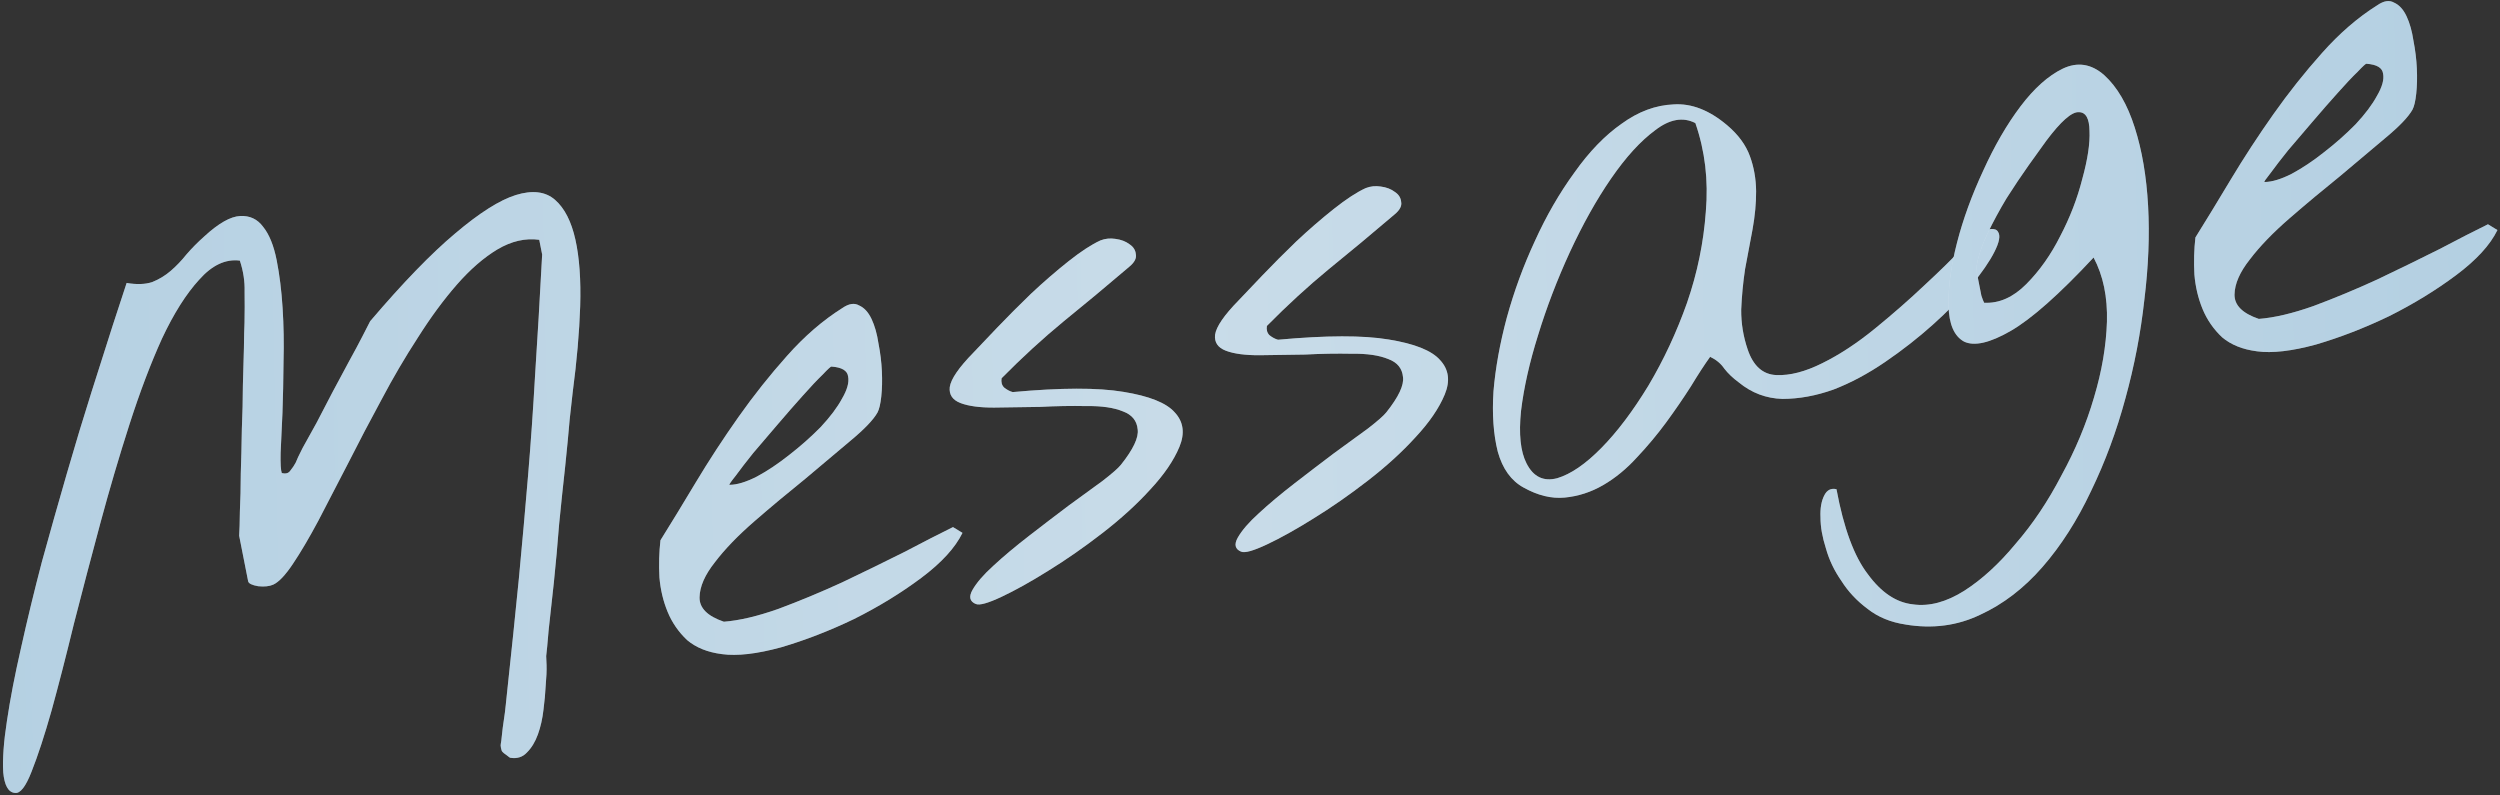 <svg fill="none" height="91" viewBox="0 0 286 91" width="286" xmlns="http://www.w3.org/2000/svg" xmlns:xlink="http://www.w3.org/1999/xlink"><rect x="0" y="0" width="286" height="91" fill="#333333" stroke="none"/><linearGradient id="a" gradientUnits="userSpaceOnUse" x1="-16" x2="291.159" y1="18.711" y2="12.966"><stop offset="0" stop-color="#03619f"/><stop offset=".5" stop-color="#4b8bb6"/><stop offset="1" stop-color="#03619f"/></linearGradient><path d="m57.475 85.996c-.061-.041-.117-.189-.167-.445-.04-.204-.045-.363-.014-.475.031-.112.073-.439.125-.98.052-.541.126-1.113.219-1.716s.167-1.174.219-1.715c.052-.541.089-.894.11-1.057.544-5.045 1.011-9.543 1.399-13.495.378-4.003.726-7.894 1.042-11.672s.587-7.654.812-11.627c.266-4.034.533-8.599.802-13.695l-.333-1.686c-1.583-.219-3.182.15-4.798 1.106-1.565.946-3.106 2.285-4.622 4.018-1.516 1.732-3.003 3.751-4.459 6.056-1.467 2.253-2.857 4.625-4.171 7.114-1.324 2.438-2.597 4.865-3.819 7.283-1.232 2.366-2.366 4.554-3.403 6.564-1.047 1.958-2.022 3.611-2.924 4.957-.861 1.285-1.609 2.069-2.243 2.354-.44.193-1.012.253-1.716.179-.715-.124-1.097-.314-1.148-.57l-1.028-5.212c.042-.592.07-1.527.084-2.804.065-1.287.099-2.727.103-4.32.055-1.604.095-3.284.12-5.04.076-1.767.116-3.447.12-5.04.055-1.604.095-3.018.118-4.244.013-1.277.036-2.237.069-2.88.024-1.226.027-2.421.009-3.585.034-1.175-.147-2.36-.542-3.556-1.634-.208-3.188.523-4.663 2.194-1.485 1.62-2.901 3.864-4.246 6.73-1.294 2.857-2.534 6.127-3.718 9.811s-2.297 7.461-3.339 11.329-2.042 7.676-3.002 11.422c-.909 3.736-1.765 7.064-2.569 9.983-.814 2.868-1.576 5.195-2.286 6.981-.668 1.724-1.304 2.54-1.906 2.446-.756-.063-1.203-.851-1.342-2.363-.088-1.522.055-3.488.429-5.898.364-2.461.902-5.248 1.615-8.361.703-3.165 1.493-6.426 2.37-9.784.928-3.368 1.882-6.742 2.861-10.12.979-3.378 1.927-6.512 2.844-9.4.917-2.888 1.72-5.409 2.41-7.563.731-2.215 1.261-3.832 1.591-4.853 1.154.197 2.129.164 2.927-.1.787-.315 1.498-.747 2.133-1.297.635-.55 1.229-1.171 1.782-1.865.605-.703 1.291-1.396 2.058-2.078 1.618-1.487 2.978-2.26 4.082-2.318 1.103-.058 1.981.352 2.632 1.233.703.87 1.22 2.148 1.553 3.834.323 1.635.548 3.449.675 5.441.128 1.992.163 4.056.106 6.19-.016 2.074-.057 4.019-.122 5.837-.076 1.767-.146 3.294-.211 4.581-.024 1.226.02 1.987.132 2.283.449.124.776.033.981-.273.256-.316.461-.622.615-.918.103-.286.365-.842.786-1.668.472-.836 1.001-1.79 1.586-2.861.575-1.122 1.191-2.305 1.848-3.55.657-1.244 1.278-2.402 1.863-3.473.626-1.132 1.15-2.111 1.571-2.938.421-.826.708-1.387.862-1.683 3.75-4.403 6.992-7.75 9.725-10.041 2.774-2.352 5.087-3.817 6.937-4.394 1.901-.588 3.397-.405 4.488.548 1.091.953 1.868 2.472 2.332 4.557.454 2.034.637 4.573.547 7.616-.1 2.993-.384 6.26-.853 9.804-.062.49-.178 1.522-.345 3.094-.127 1.512-.3 3.324-.52 5.438-.23 2.063-.461 4.258-.691 6.587-.18 2.318-.38 4.534-.6 6.648-.23 2.063-.429 3.88-.597 5.453-.127 1.511-.221 2.512-.284 3.002.01.051.025.393.043 1.027.019.633-.014 1.409-.098 2.329-.043.858-.127 1.777-.252 2.757-.115 1.031-.327 1.976-.636 2.833-.309.857-.729 1.551-1.262 2.08-.481.52-1.105.722-1.871.608-.051.01-.204-.092-.459-.308-.245-.164-.403-.292-.474-.384z" fill="#fff"/><path d="m57.475 85.996c-.061-.041-.117-.189-.167-.445-.04-.204-.045-.363-.014-.475.031-.112.073-.439.125-.98.052-.541.126-1.113.219-1.716s.167-1.174.219-1.715c.052-.541.089-.894.11-1.057.544-5.045 1.011-9.543 1.399-13.495.378-4.003.726-7.894 1.042-11.672s.587-7.654.812-11.627c.266-4.034.533-8.599.802-13.695l-.333-1.686c-1.583-.219-3.182.15-4.798 1.106-1.565.946-3.106 2.285-4.622 4.018-1.516 1.732-3.003 3.751-4.459 6.056-1.467 2.253-2.857 4.625-4.171 7.114-1.324 2.438-2.597 4.865-3.819 7.283-1.232 2.366-2.366 4.554-3.403 6.564-1.047 1.958-2.022 3.611-2.924 4.957-.861 1.285-1.609 2.069-2.243 2.354-.44.193-1.012.253-1.716.179-.715-.124-1.097-.314-1.148-.57l-1.028-5.212c.042-.592.07-1.527.084-2.804.065-1.287.099-2.727.103-4.32.055-1.604.095-3.284.12-5.04.076-1.767.116-3.447.12-5.04.055-1.604.095-3.018.118-4.244.013-1.277.036-2.237.069-2.88.024-1.226.027-2.421.009-3.585.034-1.175-.147-2.36-.542-3.556-1.634-.208-3.188.523-4.663 2.194-1.485 1.62-2.901 3.864-4.246 6.73-1.294 2.857-2.534 6.127-3.718 9.811s-2.297 7.461-3.339 11.329-2.042 7.676-3.002 11.422c-.909 3.736-1.765 7.064-2.569 9.983-.814 2.868-1.576 5.195-2.286 6.981-.668 1.724-1.304 2.54-1.906 2.446-.756-.063-1.203-.851-1.342-2.363-.088-1.522.055-3.488.429-5.898.364-2.461.902-5.248 1.615-8.361.703-3.165 1.493-6.426 2.37-9.784.928-3.368 1.882-6.742 2.861-10.12.979-3.378 1.927-6.512 2.844-9.4.917-2.888 1.72-5.409 2.41-7.563.731-2.215 1.261-3.832 1.591-4.853 1.154.197 2.129.164 2.927-.1.787-.315 1.498-.747 2.133-1.297.635-.55 1.229-1.171 1.782-1.865.605-.703 1.291-1.396 2.058-2.078 1.618-1.487 2.978-2.26 4.082-2.318 1.103-.058 1.981.352 2.632 1.233.703.87 1.22 2.148 1.553 3.834.323 1.635.548 3.449.675 5.441.128 1.992.163 4.056.106 6.19-.016 2.074-.057 4.019-.122 5.837-.076 1.767-.146 3.294-.211 4.581-.024 1.226.02 1.987.132 2.283.449.124.776.033.981-.273.256-.316.461-.622.615-.918.103-.286.365-.842.786-1.668.472-.836 1.001-1.79 1.586-2.861.575-1.122 1.191-2.305 1.848-3.55.657-1.244 1.278-2.402 1.863-3.473.626-1.132 1.15-2.111 1.571-2.938.421-.826.708-1.387.862-1.683 3.75-4.403 6.992-7.75 9.725-10.041 2.774-2.352 5.087-3.817 6.937-4.394 1.901-.588 3.397-.405 4.488.548 1.091.953 1.868 2.472 2.332 4.557.454 2.034.637 4.573.547 7.616-.1 2.993-.384 6.26-.853 9.804-.062.49-.178 1.522-.345 3.094-.127 1.512-.3 3.324-.52 5.438-.23 2.063-.461 4.258-.691 6.587-.18 2.318-.38 4.534-.6 6.648-.23 2.063-.429 3.88-.597 5.453-.127 1.511-.221 2.512-.284 3.002.01.051.025.393.043 1.027.019.633-.014 1.409-.098 2.329-.043.858-.127 1.777-.252 2.757-.115 1.031-.327 1.976-.636 2.833-.309.857-.729 1.551-1.262 2.08-.481.52-1.105.722-1.871.608-.051.01-.204-.092-.459-.308-.245-.164-.403-.292-.474-.384z" fill="url(#a)" fill-opacity=".3"/><path d="m82.585 74.831c-1.634-.208-2.96-.743-3.979-1.604-.978-.922-1.721-1.996-2.228-3.223-.507-1.227-.821-2.546-.94-3.955-.078-1.471-.038-2.886.118-4.244 1.21-1.938 2.554-4.14 4.032-6.608 1.518-2.529 3.149-5.027 4.892-7.495s3.593-4.796 5.549-6.987c1.998-2.252 4.107-4.075 6.327-5.469.747-.519 1.391-.619 1.931-.301.582.257 1.055.774 1.421 1.551.366.777.629 1.708.789 2.791.212 1.073.342 2.136.39 3.188.049 1.052.026 2.012-.068 2.88-.095.868-.239 1.48-.434 1.837-.472.836-1.507 1.916-3.104 3.24-1.546 1.314-3.276 2.77-5.19 4.368-1.924 1.548-3.839 3.146-5.743 4.796-1.904 1.65-3.425 3.224-4.563 4.722-1.148 1.448-1.734 2.784-1.757 4.01-.024 1.226.903 2.158 2.781 2.796 1.778-.138 3.857-.628 6.24-1.47 2.423-.903 4.852-1.913 7.286-3.03 2.475-1.178 4.848-2.337 7.118-3.475 2.261-1.189 4.117-2.139 5.57-2.851l1.086.662c-.832 1.704-2.405 3.421-4.717 5.151-2.313 1.73-4.871 3.297-7.674 4.699-2.812 1.351-5.599 2.432-8.359 3.242-2.77.759-5.028 1.018-6.774.779zm12.542-32.893c-.061-.041-.399.265-1.014.917-.625.601-1.393 1.416-2.305 2.445-.871.968-1.823 2.059-2.858 3.271-.994 1.152-1.921 2.237-2.782 3.256-.809 1.009-1.486 1.886-2.029 2.63-.553.693-.779 1.03-.677 1.01.848-.008 1.875-.317 3.082-.927 1.248-.671 2.491-1.5 3.73-2.488 1.29-.998 2.487-2.057 3.594-3.178 1.096-1.172 1.916-2.263 2.46-3.272.595-1.02.827-1.862.696-2.526-.08-.674-.712-1.054-1.897-1.139z" fill="#fff"/><path d="m82.585 74.831c-1.634-.208-2.96-.743-3.979-1.604-.978-.922-1.721-1.996-2.228-3.223-.507-1.227-.821-2.546-.94-3.955-.078-1.471-.038-2.886.118-4.244 1.21-1.938 2.554-4.14 4.032-6.608 1.518-2.529 3.149-5.027 4.892-7.495s3.593-4.796 5.549-6.987c1.998-2.252 4.107-4.075 6.327-5.469.747-.519 1.391-.619 1.931-.301.582.257 1.055.774 1.421 1.551.366.777.629 1.708.789 2.791.212 1.073.342 2.136.39 3.188.049 1.052.026 2.012-.068 2.88-.095.868-.239 1.48-.434 1.837-.472.836-1.507 1.916-3.104 3.24-1.546 1.314-3.276 2.77-5.19 4.368-1.924 1.548-3.839 3.146-5.743 4.796-1.904 1.65-3.425 3.224-4.563 4.722-1.148 1.448-1.734 2.784-1.757 4.01-.024 1.226.903 2.158 2.781 2.796 1.778-.138 3.857-.628 6.24-1.47 2.423-.903 4.852-1.913 7.286-3.03 2.475-1.178 4.848-2.337 7.118-3.475 2.261-1.189 4.117-2.139 5.57-2.851l1.086.662c-.832 1.704-2.405 3.421-4.717 5.151-2.313 1.73-4.871 3.297-7.674 4.699-2.812 1.351-5.599 2.432-8.359 3.242-2.77.759-5.028 1.018-6.774.779zm12.542-32.893c-.061-.041-.399.265-1.014.917-.625.601-1.393 1.416-2.305 2.445-.871.968-1.823 2.059-2.858 3.271-.994 1.152-1.921 2.237-2.782 3.256-.809 1.009-1.486 1.886-2.029 2.63-.553.693-.779 1.03-.677 1.01.848-.008 1.875-.317 3.082-.927 1.248-.671 2.491-1.5 3.73-2.488 1.29-.998 2.487-2.057 3.594-3.178 1.096-1.172 1.916-2.263 2.46-3.272.595-1.02.827-1.862.696-2.526-.08-.674-.712-1.054-1.897-1.139z" fill="url(#a)" fill-opacity=".3"/><path d="m111.635 69.1c-.694-.288-.825-.819-.394-1.594.472-.836 1.271-1.764 2.397-2.782 1.167-1.08 2.534-2.225 4.1-3.437 1.566-1.211 3.065-2.357 4.498-3.436 1.484-1.089 2.784-2.036 3.899-2.84 1.106-.855 1.807-1.471 2.104-1.848 1.404-1.763 2.041-3.11 1.911-4.04-.09-.991-.65-1.677-1.68-2.058-1.041-.432-2.435-.635-4.182-.609-1.705-.035-3.478-.004-5.316.093-1.798.036-3.545.062-5.241.078-1.644.006-2.926-.166-3.844-.516-.918-.35-1.33-.959-1.236-1.827.135-.929 1.042-2.249 2.722-3.961.615-.652 1.516-1.6 2.704-2.843 1.188-1.243 2.473-2.532 3.856-3.866 1.433-1.345 2.862-2.582 4.284-3.712 1.423-1.13 2.646-1.929 3.668-2.396.542-.213 1.115-.273 1.717-.179.653.084 1.199.294 1.638.632.428.287.662.666.702 1.136.09.46-.161.934-.755 1.423-2.59 2.21-5.098 4.297-7.524 6.262-2.375 1.955-4.735 4.119-7.08 6.493-.073.439.023.792.288 1.058.316.256.643.431.979.523 5.528-.506 9.746-.516 12.656-.028 2.961.478 4.92 1.259 5.878 2.344 1.008 1.075 1.188 2.393.541 3.954-.648 1.561-1.76 3.188-3.338 4.879-1.526 1.681-3.349 3.342-5.467 4.981-2.119 1.639-4.196 3.084-6.232 4.335-1.985 1.241-3.755 2.227-5.309 2.958-1.555.731-2.536 1.005-2.944.82z" fill="#fff"/><path d="m111.635 69.1c-.694-.288-.825-.819-.394-1.594.472-.836 1.271-1.764 2.397-2.782 1.167-1.08 2.534-2.225 4.1-3.437 1.566-1.211 3.065-2.357 4.498-3.436 1.484-1.089 2.784-2.036 3.899-2.84 1.106-.855 1.807-1.471 2.104-1.848 1.404-1.763 2.041-3.11 1.911-4.04-.09-.991-.65-1.677-1.68-2.058-1.041-.432-2.435-.635-4.182-.609-1.705-.035-3.478-.004-5.316.093-1.798.036-3.545.062-5.241.078-1.644.006-2.926-.166-3.844-.516-.918-.35-1.33-.959-1.236-1.827.135-.929 1.042-2.249 2.722-3.961.615-.652 1.516-1.6 2.704-2.843 1.188-1.243 2.473-2.532 3.856-3.866 1.433-1.345 2.862-2.582 4.284-3.712 1.423-1.13 2.646-1.929 3.668-2.396.542-.213 1.115-.273 1.717-.179.653.084 1.199.294 1.638.632.428.287.662.666.702 1.136.09.46-.161.934-.755 1.423-2.59 2.21-5.098 4.297-7.524 6.262-2.375 1.955-4.735 4.119-7.08 6.493-.073.439.023.792.288 1.058.316.256.643.431.979.523 5.528-.506 9.746-.516 12.656-.028 2.961.478 4.92 1.259 5.878 2.344 1.008 1.075 1.188 2.393.541 3.954-.648 1.561-1.76 3.188-3.338 4.879-1.526 1.681-3.349 3.342-5.467 4.981-2.119 1.639-4.196 3.084-6.232 4.335-1.985 1.241-3.755 2.227-5.309 2.958-1.555.731-2.536 1.005-2.944.82z" fill="url(#a)" fill-opacity=".3"/><path d="m141.987 63.112c-.693-.288-.825-.819-.394-1.595.472-.836 1.271-1.764 2.398-2.782 1.167-1.08 2.534-2.225 4.099-3.437 1.566-1.211 3.066-2.357 4.499-3.436 1.484-1.089 2.783-2.036 3.899-2.84 1.105-.855 1.806-1.471 2.104-1.848 1.404-1.763 2.04-3.11 1.91-4.04-.089-.991-.649-1.677-1.68-2.058-1.041-.432-2.434-.634-4.181-.609-1.706-.035-3.478-.004-5.317.093-1.798.036-3.545.062-5.24.078-1.645.006-2.926-.166-3.845-.516-.918-.35-1.33-.959-1.236-1.827.135-.929 1.043-2.25 2.722-3.961.615-.652 1.516-1.6 2.705-2.843 1.188-1.243 2.473-2.532 3.855-3.866 1.434-1.345 2.862-2.582 4.285-3.712s2.645-1.929 3.668-2.396c.542-.213 1.114-.273 1.716-.179.654.083 1.2.294 1.638.632.428.287.662.666.702 1.136.091.46-.161.934-.754 1.423-2.591 2.21-5.099 4.297-7.524 6.262-2.375 1.955-4.735 4.119-7.081 6.493-.072.439.024.792.289 1.058.316.256.642.431.979.523 5.527-.506 9.746-.516 12.656-.028 2.961.478 4.92 1.259 5.877 2.344 1.008 1.075 1.189 2.393.541 3.954-.647 1.561-1.76 3.187-3.337 4.879-1.527 1.681-3.349 3.341-5.468 4.981-2.118 1.639-4.196 3.084-6.232 4.335-1.985 1.241-3.754 2.227-5.309 2.958-1.554.731-2.536 1.005-2.944.82z" fill="#fff"/><path d="m141.987 63.112c-.693-.288-.825-.819-.394-1.595.472-.836 1.271-1.764 2.398-2.782 1.167-1.08 2.534-2.225 4.099-3.437 1.566-1.211 3.066-2.357 4.499-3.436 1.484-1.089 2.783-2.036 3.899-2.84 1.105-.855 1.806-1.471 2.104-1.848 1.404-1.763 2.04-3.11 1.91-4.04-.089-.991-.649-1.677-1.68-2.058-1.041-.432-2.434-.634-4.181-.609-1.706-.035-3.478-.004-5.317.093-1.798.036-3.545.062-5.24.078-1.645.006-2.926-.166-3.845-.516-.918-.35-1.33-.959-1.236-1.827.135-.929 1.043-2.25 2.722-3.961.615-.652 1.516-1.6 2.705-2.843 1.188-1.243 2.473-2.532 3.855-3.866 1.434-1.345 2.862-2.582 4.285-3.712s2.645-1.929 3.668-2.396c.542-.213 1.114-.273 1.716-.179.654.083 1.2.294 1.638.632.428.287.662.666.702 1.136.091.46-.161.934-.754 1.423-2.591 2.21-5.099 4.297-7.524 6.262-2.375 1.955-4.735 4.119-7.081 6.493-.072.439.024.792.289 1.058.316.256.642.431.979.523 5.527-.506 9.746-.516 12.656-.028 2.961.478 4.92 1.259 5.877 2.344 1.008 1.075 1.189 2.393.541 3.954-.647 1.561-1.76 3.187-3.337 4.879-1.527 1.681-3.349 3.341-5.468 4.981-2.118 1.639-4.196 3.084-6.232 4.335-1.985 1.241-3.754 2.227-5.309 2.958-1.554.731-2.536 1.005-2.944.82z" fill="url(#a)" fill-opacity=".3"/><path d="m174.305 55.781c-1.428-.78-2.416-2.151-2.962-4.114-.495-1.973-.658-4.276-.488-6.911.222-2.645.73-5.453 1.524-8.423.835-3.031 1.905-5.95 3.21-8.756 1.294-2.857 2.797-5.463 4.509-7.818 1.702-2.406 3.51-4.276 5.423-5.609 1.904-1.384 3.882-2.12 5.936-2.206 2.043-.138 4.084.654 6.122 2.376 1.274 1.076 2.144 2.258 2.611 3.546.456 1.237.693 2.571.71 4.001.006 1.379-.13 2.839-.41 4.381-.29 1.49-.575 3.007-.855 4.548-.229 1.532-.376 3.074-.441 4.626-.014 1.542.232 3.06.739 4.552.639 1.891 1.734 2.87 3.286 2.935 1.553.065 3.296-.385 5.229-1.35 1.984-.975 4.005-2.303 6.062-3.983 2.058-1.68 3.936-3.325 5.636-4.934 1.751-1.619 3.174-3.015 4.27-4.187 1.147-1.182 1.721-1.773 1.721-1.773 1.37-.589 2.182-.643 2.437-.162.295.42.155 1.19-.42 2.312-.534 1.061-1.421 2.351-2.661 3.869-1.25 1.468-2.709 2.95-4.378 4.447-1.669 1.497-3.486 2.917-5.451 4.261-1.964 1.343-3.933 2.395-5.907 3.156-1.983.71-3.93 1.067-5.84 1.073-1.869-.056-3.532-.683-4.99-1.882-.683-.502-1.238-1.03-1.666-1.583-.376-.563-.916-1.014-1.62-1.353-.626.867-1.359 1.993-2.2 3.38-.851 1.336-1.8 2.717-2.845 4.145-1.005 1.366-2.122 2.701-3.351 4.005-1.178 1.294-2.458 2.343-3.839 3.146s-2.853 1.28-4.416 1.429c-1.512.139-3.074-.243-4.685-1.146zm.329-2.772c.782 1.544 1.955 2.109 3.519 1.695 1.554-.466 3.237-1.621 5.05-3.465 1.813-1.844 3.601-4.214 5.366-7.111 1.754-2.947 3.228-6.105 4.422-9.473 1.183-3.419 1.902-6.905 2.157-10.459.305-3.564-.094-6.936-1.199-10.116-1.418-.729-2.956-.452-4.614.831-1.669 1.232-3.349 3.076-5.04 5.533-1.651 2.396-3.221 5.201-4.711 8.415-1.448 3.152-2.657 6.311-3.625 9.475-.979 3.113-1.63 6.002-1.953 8.667-.273 2.655-.064 4.658.628 6.008z" fill="#fff"/><path d="m174.305 55.781c-1.428-.78-2.416-2.151-2.962-4.114-.495-1.973-.658-4.276-.488-6.911.222-2.645.73-5.453 1.524-8.423.835-3.031 1.905-5.95 3.21-8.756 1.294-2.857 2.797-5.463 4.509-7.818 1.702-2.406 3.51-4.276 5.423-5.609 1.904-1.384 3.882-2.12 5.936-2.206 2.043-.138 4.084.654 6.122 2.376 1.274 1.076 2.144 2.258 2.611 3.546.456 1.237.693 2.571.71 4.001.006 1.379-.13 2.839-.41 4.381-.29 1.49-.575 3.007-.855 4.548-.229 1.532-.376 3.074-.441 4.626-.014 1.542.232 3.06.739 4.552.639 1.891 1.734 2.87 3.286 2.935 1.553.065 3.296-.385 5.229-1.35 1.984-.975 4.005-2.303 6.062-3.983 2.058-1.68 3.936-3.325 5.636-4.934 1.751-1.619 3.174-3.015 4.27-4.187 1.147-1.182 1.721-1.773 1.721-1.773 1.37-.589 2.182-.643 2.437-.162.295.42.155 1.19-.42 2.312-.534 1.061-1.421 2.351-2.661 3.869-1.25 1.468-2.709 2.95-4.378 4.447-1.669 1.497-3.486 2.917-5.451 4.261-1.964 1.343-3.933 2.395-5.907 3.156-1.983.71-3.93 1.067-5.84 1.073-1.869-.056-3.532-.683-4.99-1.882-.683-.502-1.238-1.03-1.666-1.583-.376-.563-.916-1.014-1.62-1.353-.626.867-1.359 1.993-2.2 3.38-.851 1.336-1.8 2.717-2.845 4.145-1.005 1.366-2.122 2.701-3.351 4.005-1.178 1.294-2.458 2.343-3.839 3.146s-2.853 1.28-4.416 1.429c-1.512.139-3.074-.243-4.685-1.146zm.329-2.772c.782 1.544 1.955 2.109 3.519 1.695 1.554-.466 3.237-1.621 5.05-3.465 1.813-1.844 3.601-4.214 5.366-7.111 1.754-2.947 3.228-6.105 4.422-9.473 1.183-3.419 1.902-6.905 2.157-10.459.305-3.564-.094-6.936-1.199-10.116-1.418-.729-2.956-.452-4.614.831-1.669 1.232-3.349 3.076-5.04 5.533-1.651 2.396-3.221 5.201-4.711 8.415-1.448 3.152-2.657 6.311-3.625 9.475-.979 3.113-1.63 6.002-1.953 8.667-.273 2.655-.064 4.658.628 6.008z" fill="url(#a)" fill-opacity=".3"/><path d="m218.007 71.447c-1.695-.25-3.139-.841-4.332-1.773-1.243-.923-2.252-1.998-3.025-3.225-.814-1.167-1.403-2.404-1.767-3.712-.416-1.298-.622-2.479-.619-3.541-.049-1.052.102-1.905.451-2.558.308-.592.768-.815 1.38-.67.826 4.456 2.023 7.697 3.591 9.723 1.527 2.088 3.24 3.236 5.139 3.446 1.858.27 3.826-.251 5.903-1.563 2.026-1.302 3.981-3.095 5.867-5.378 1.946-2.242 3.69-4.842 5.229-7.8 1.602-2.917 2.845-5.896 3.732-8.938.896-2.99 1.389-5.875 1.478-8.653.079-2.829-.431-5.277-1.528-7.343-3.944 4.229-7.108 7.029-9.491 8.402-2.384 1.373-4.162 1.777-5.335 1.212-1.132-.626-1.721-1.996-1.767-4.111-.045-2.115.278-4.514.969-7.199.691-2.685 1.689-5.43 2.994-8.235 1.294-2.857 2.721-5.315 4.278-7.374 1.558-2.059 3.161-3.49 4.807-4.293 1.698-.813 3.286-.569 4.763.733 1.488 1.352 2.653 3.352 3.493 6.0.831 2.597 1.339 5.575 1.525 8.937.185 3.361.043 6.946-.427 10.755-.418 3.799-1.138 7.551-2.159 11.256-1.011 3.756-2.328 7.308-3.95 10.654-1.572 3.336-3.418 6.222-5.539 8.658-2.12 2.436-4.495 4.258-7.123 5.467-2.618 1.26-5.464 1.635-8.537 1.127zm8.136-41.102c-.021.163-.017.455.013.873.08.409.166.843.257 1.303s.176.894.257 1.303c.132.399.238.67.32.813 1.715.086 3.326-.63 4.831-2.148 1.506-1.518 2.793-3.338 3.86-5.46 1.119-2.132 1.963-4.316 2.53-6.551.619-2.246.895-4.078.827-5.498-.017-1.43-.424-2.146-1.22-2.148-.807-.053-2.051 1.042-3.732 3.284-.502.683-1.169 1.611-1.999 2.783-.831 1.172-1.671 2.427-2.523 3.763-.8 1.326-1.539 2.693-2.217 4.1-.637 1.347-1.038 2.541-1.204 3.582z" fill="#fff"/><path d="m218.007 71.447c-1.695-.25-3.139-.841-4.332-1.773-1.243-.923-2.252-1.998-3.025-3.225-.814-1.167-1.403-2.404-1.767-3.712-.416-1.298-.622-2.479-.619-3.541-.049-1.052.102-1.905.451-2.558.308-.592.768-.815 1.38-.67.826 4.456 2.023 7.697 3.591 9.723 1.527 2.088 3.24 3.236 5.139 3.446 1.858.27 3.826-.251 5.903-1.563 2.026-1.302 3.981-3.095 5.867-5.378 1.946-2.242 3.69-4.842 5.229-7.8 1.602-2.917 2.845-5.896 3.732-8.938.896-2.99 1.389-5.875 1.478-8.653.079-2.829-.431-5.277-1.528-7.343-3.944 4.229-7.108 7.029-9.491 8.402-2.384 1.373-4.162 1.777-5.335 1.212-1.132-.626-1.721-1.996-1.767-4.111-.045-2.115.278-4.514.969-7.199.691-2.685 1.689-5.43 2.994-8.235 1.294-2.857 2.721-5.315 4.278-7.374 1.558-2.059 3.161-3.49 4.807-4.293 1.698-.813 3.286-.569 4.763.733 1.488 1.352 2.653 3.352 3.493 6.0.831 2.597 1.339 5.575 1.525 8.937.185 3.361.043 6.946-.427 10.755-.418 3.799-1.138 7.551-2.159 11.256-1.011 3.756-2.328 7.308-3.95 10.654-1.572 3.336-3.418 6.222-5.539 8.658-2.12 2.436-4.495 4.258-7.123 5.467-2.618 1.26-5.464 1.635-8.537 1.127zm8.136-41.102c-.021.163-.017.455.013.873.08.409.166.843.257 1.303s.176.894.257 1.303c.132.399.238.67.32.813 1.715.086 3.326-.63 4.831-2.148 1.506-1.518 2.793-3.338 3.86-5.46 1.119-2.132 1.963-4.316 2.53-6.551.619-2.246.895-4.078.827-5.498-.017-1.43-.424-2.146-1.22-2.148-.807-.053-2.051 1.042-3.732 3.284-.502.683-1.169 1.611-1.999 2.783-.831 1.172-1.671 2.427-2.523 3.763-.8 1.326-1.539 2.693-2.217 4.1-.637 1.347-1.038 2.541-1.204 3.582z" fill="url(#a)" fill-opacity=".3"/><path d="m258.185 40.188c-1.634-.209-2.96-.743-3.979-1.604-.978-.922-1.721-1.996-2.229-3.223-.507-1.227-.82-2.546-.939-3.955-.078-1.471-.039-2.886.118-4.244 1.21-1.938 2.554-4.14 4.031-6.608 1.519-2.529 3.149-5.027 4.892-7.495 1.743-2.467 3.593-4.796 5.55-6.987 1.997-2.252 4.106-4.075 6.327-5.469.747-.519 1.39-.619 1.931-.301.581.257 1.055.774 1.421 1.551.365.777.629 1.707.789 2.791.212 1.073.342 2.136.39 3.188s.026 2.012-.069 2.88c-.094.868-.238 1.48-.433 1.837-.473.836-1.507 1.916-3.104 3.24-1.546 1.314-3.276 2.77-5.19 4.368-1.924 1.548-3.839 3.146-5.743 4.796s-3.425 3.224-4.563 4.723c-1.148 1.447-1.733 2.784-1.757 4.01-.023 1.226.904 2.158 2.781 2.796 1.778-.138 3.858-.628 6.24-1.47 2.423-.903 4.852-1.913 7.286-3.03 2.475-1.178 4.848-2.337 7.118-3.475 2.261-1.189 4.117-2.139 5.569-2.85l1.086.662c-.831 1.704-2.404 3.421-4.717 5.151s-4.87 3.297-7.673 4.699c-2.812 1.351-5.599 2.432-8.359 3.242-2.77.759-5.028 1.018-6.774.779zm12.543-32.893c-.062-.041-.399.265-1.014.917-.625.601-1.393 1.416-2.305 2.445-.87.968-1.823 2.058-2.858 3.271-.994 1.152-1.921 2.237-2.782 3.256-.809 1.009-1.486 1.886-2.029 2.63-.553.693-.779 1.03-.677 1.009.848-.008 1.875-.317 3.082-.926 1.248-.671 2.491-1.5 3.73-2.488 1.29-.998 2.487-2.057 3.593-3.178 1.096-1.172 1.916-2.263 2.46-3.272.596-1.02.828-1.862.697-2.526-.08-.674-.713-1.054-1.897-1.139z" fill="#fff"/><path d="m258.185 40.188c-1.634-.209-2.96-.743-3.979-1.604-.978-.922-1.721-1.996-2.229-3.223-.507-1.227-.82-2.546-.939-3.955-.078-1.471-.039-2.886.118-4.244 1.21-1.938 2.554-4.14 4.031-6.608 1.519-2.529 3.149-5.027 4.892-7.495 1.743-2.467 3.593-4.796 5.55-6.987 1.997-2.252 4.106-4.075 6.327-5.469.747-.519 1.39-.619 1.931-.301.581.257 1.055.774 1.421 1.551.365.777.629 1.707.789 2.791.212 1.073.342 2.136.39 3.188s.026 2.012-.069 2.88c-.094.868-.238 1.48-.433 1.837-.473.836-1.507 1.916-3.104 3.24-1.546 1.314-3.276 2.77-5.19 4.368-1.924 1.548-3.839 3.146-5.743 4.796s-3.425 3.224-4.563 4.723c-1.148 1.447-1.733 2.784-1.757 4.01-.023 1.226.904 2.158 2.781 2.796 1.778-.138 3.858-.628 6.24-1.47 2.423-.903 4.852-1.913 7.286-3.03 2.475-1.178 4.848-2.337 7.118-3.475 2.261-1.189 4.117-2.139 5.569-2.85l1.086.662c-.831 1.704-2.404 3.421-4.717 5.151s-4.87 3.297-7.673 4.699c-2.812 1.351-5.599 2.432-8.359 3.242-2.77.759-5.028 1.018-6.774.779zm12.543-32.893c-.062-.041-.399.265-1.014.917-.625.601-1.393 1.416-2.305 2.445-.87.968-1.823 2.058-2.858 3.271-.994 1.152-1.921 2.237-2.782 3.256-.809 1.009-1.486 1.886-2.029 2.63-.553.693-.779 1.03-.677 1.009.848-.008 1.875-.317 3.082-.926 1.248-.671 2.491-1.5 3.73-2.488 1.29-.998 2.487-2.057 3.593-3.178 1.096-1.172 1.916-2.263 2.46-3.272.596-1.02.828-1.862.697-2.526-.08-.674-.713-1.054-1.897-1.139z" fill="url(#a)" fill-opacity=".3"/></svg>